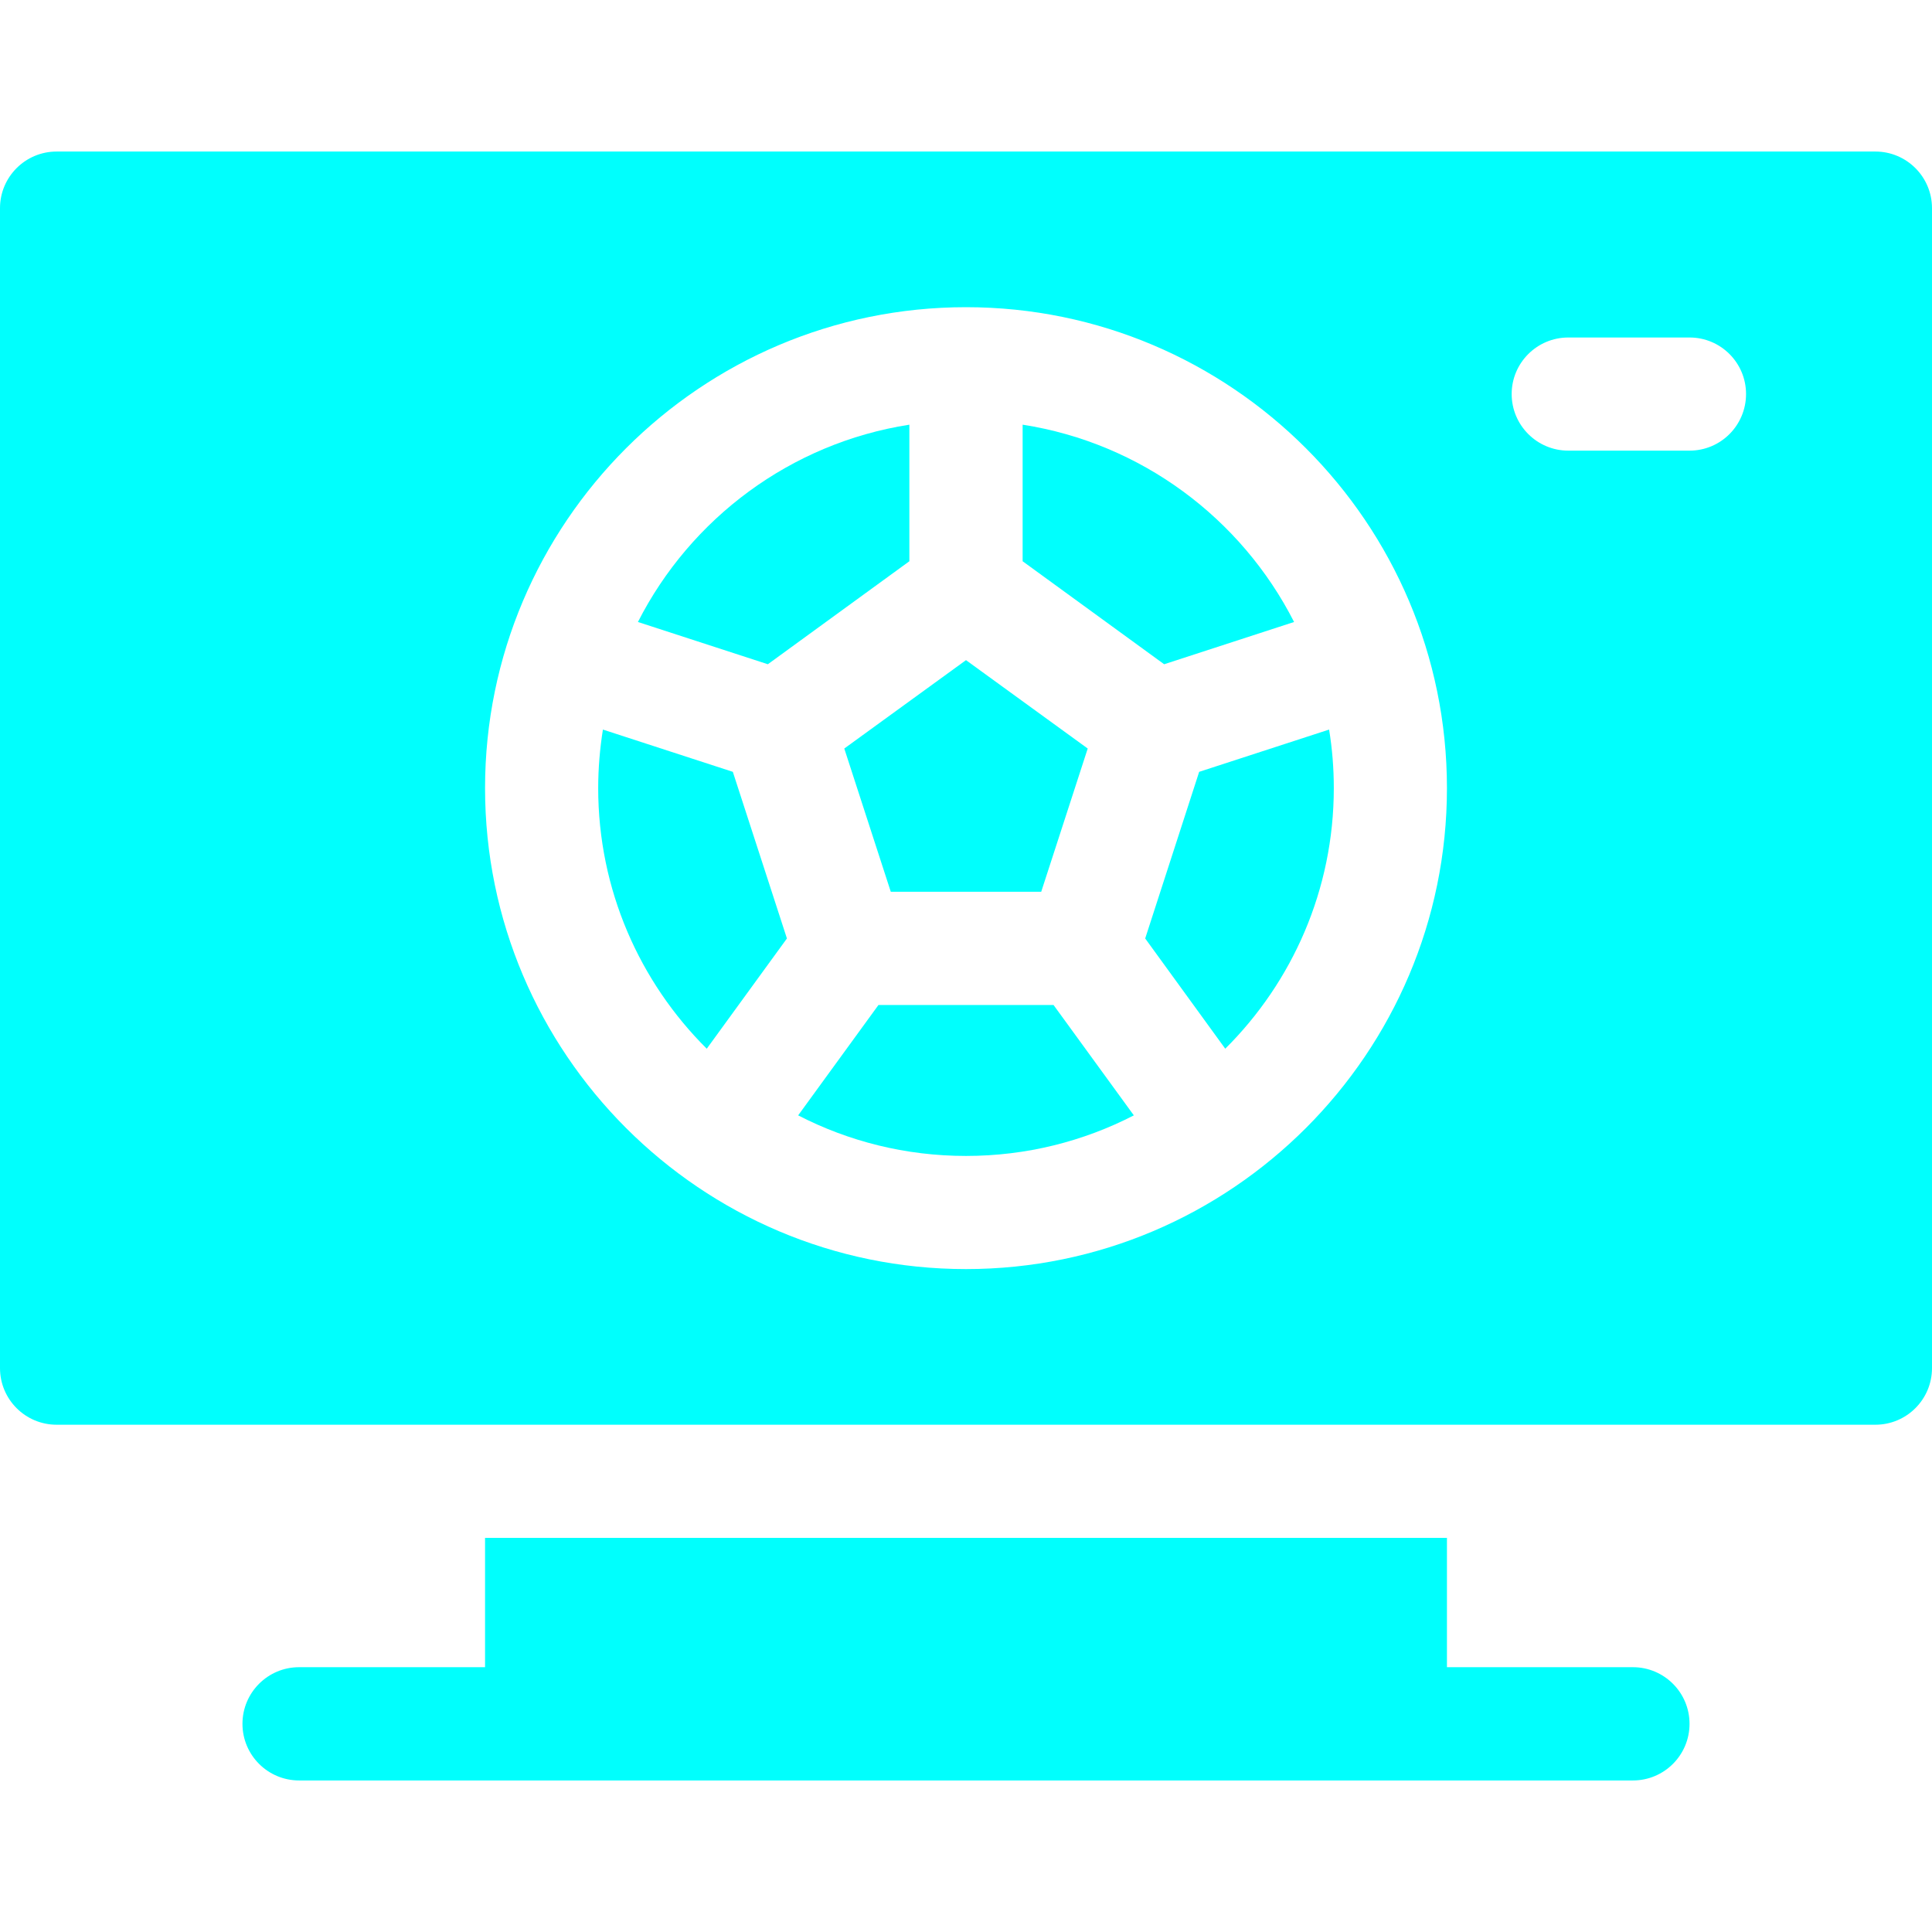 <svg xmlns:xlink="http://www.w3.org/1999/xlink" xmlns="http://www.w3.org/2000/svg" width="16" height="16" viewBox="0 0 16 16" fill="none">
                                <g opacity="1" fill="none">
                                    <path d="M7.531 4.648V3.517C6.548 3.67 5.719 4.294 5.283 5.151L6.359 5.501L7.531 4.648Z" fill="#00FFFD"></path>
                                    <path d="M7.275 8.323L6.61 9.237C7.027 9.452 7.5 9.573 8 9.573C8.5 9.573 8.973 9.452 9.39 9.237L8.725 8.323H7.275Z" fill="#00FFFD"></path>
                                    <path d="M4.993 6.042C4.968 6.2 4.954 6.362 4.954 6.527C4.954 7.369 5.298 8.133 5.853 8.685L6.517 7.772L6.069 6.392L4.993 6.042Z" fill="#00FFFD"></path>
                                    <path d="M7.377 7.385H8.623L9.008 6.199L8 5.467L6.992 6.199L7.377 7.385Z" fill="#00FFFD"></path>
                                    <path d="M10.717 5.151C10.281 4.294 9.452 3.67 8.469 3.517V4.648L9.641 5.501L10.717 5.151Z" fill="#00FFFD"></path>
                                    <path d="M15.531 1.255H0.469C0.21 1.255 0 1.465 0 1.724V11.33C0 11.589 0.21 11.799 0.469 11.799H15.531C15.79 11.799 16 11.589 16 11.33V1.724C16 1.465 15.79 1.255 15.531 1.255ZM8 10.51C5.804 10.51 4.017 8.723 4.017 6.527C4.017 4.331 5.804 2.544 8 2.544C10.196 2.544 11.983 4.331 11.983 6.527C11.983 8.723 10.196 10.51 8 10.51ZM13.992 3.732H12.988C12.729 3.732 12.519 3.522 12.519 3.263C12.519 3.005 12.729 2.795 12.988 2.795H13.992C14.251 2.795 14.46 3.005 14.46 3.263C14.46 3.522 14.251 3.732 13.992 3.732Z" fill="#00FFFD"></path>
                                    <path d="M9.484 7.772L10.147 8.685C10.702 8.133 11.046 7.369 11.046 6.527C11.046 6.362 11.033 6.2 11.007 6.042L9.931 6.392L9.484 7.772Z" fill="#00FFFD"></path>
                                    <path d="M13.523 13.807H11.983V12.736H4.017V13.807H2.477C2.218 13.807 2.008 14.017 2.008 14.276C2.008 14.535 2.218 14.745 2.477 14.745H13.523C13.782 14.745 13.992 14.535 13.992 14.276C13.992 14.017 13.782 13.807 13.523 13.807Z" fill="#00FFFD"></path>
                                </g>
                            </svg>